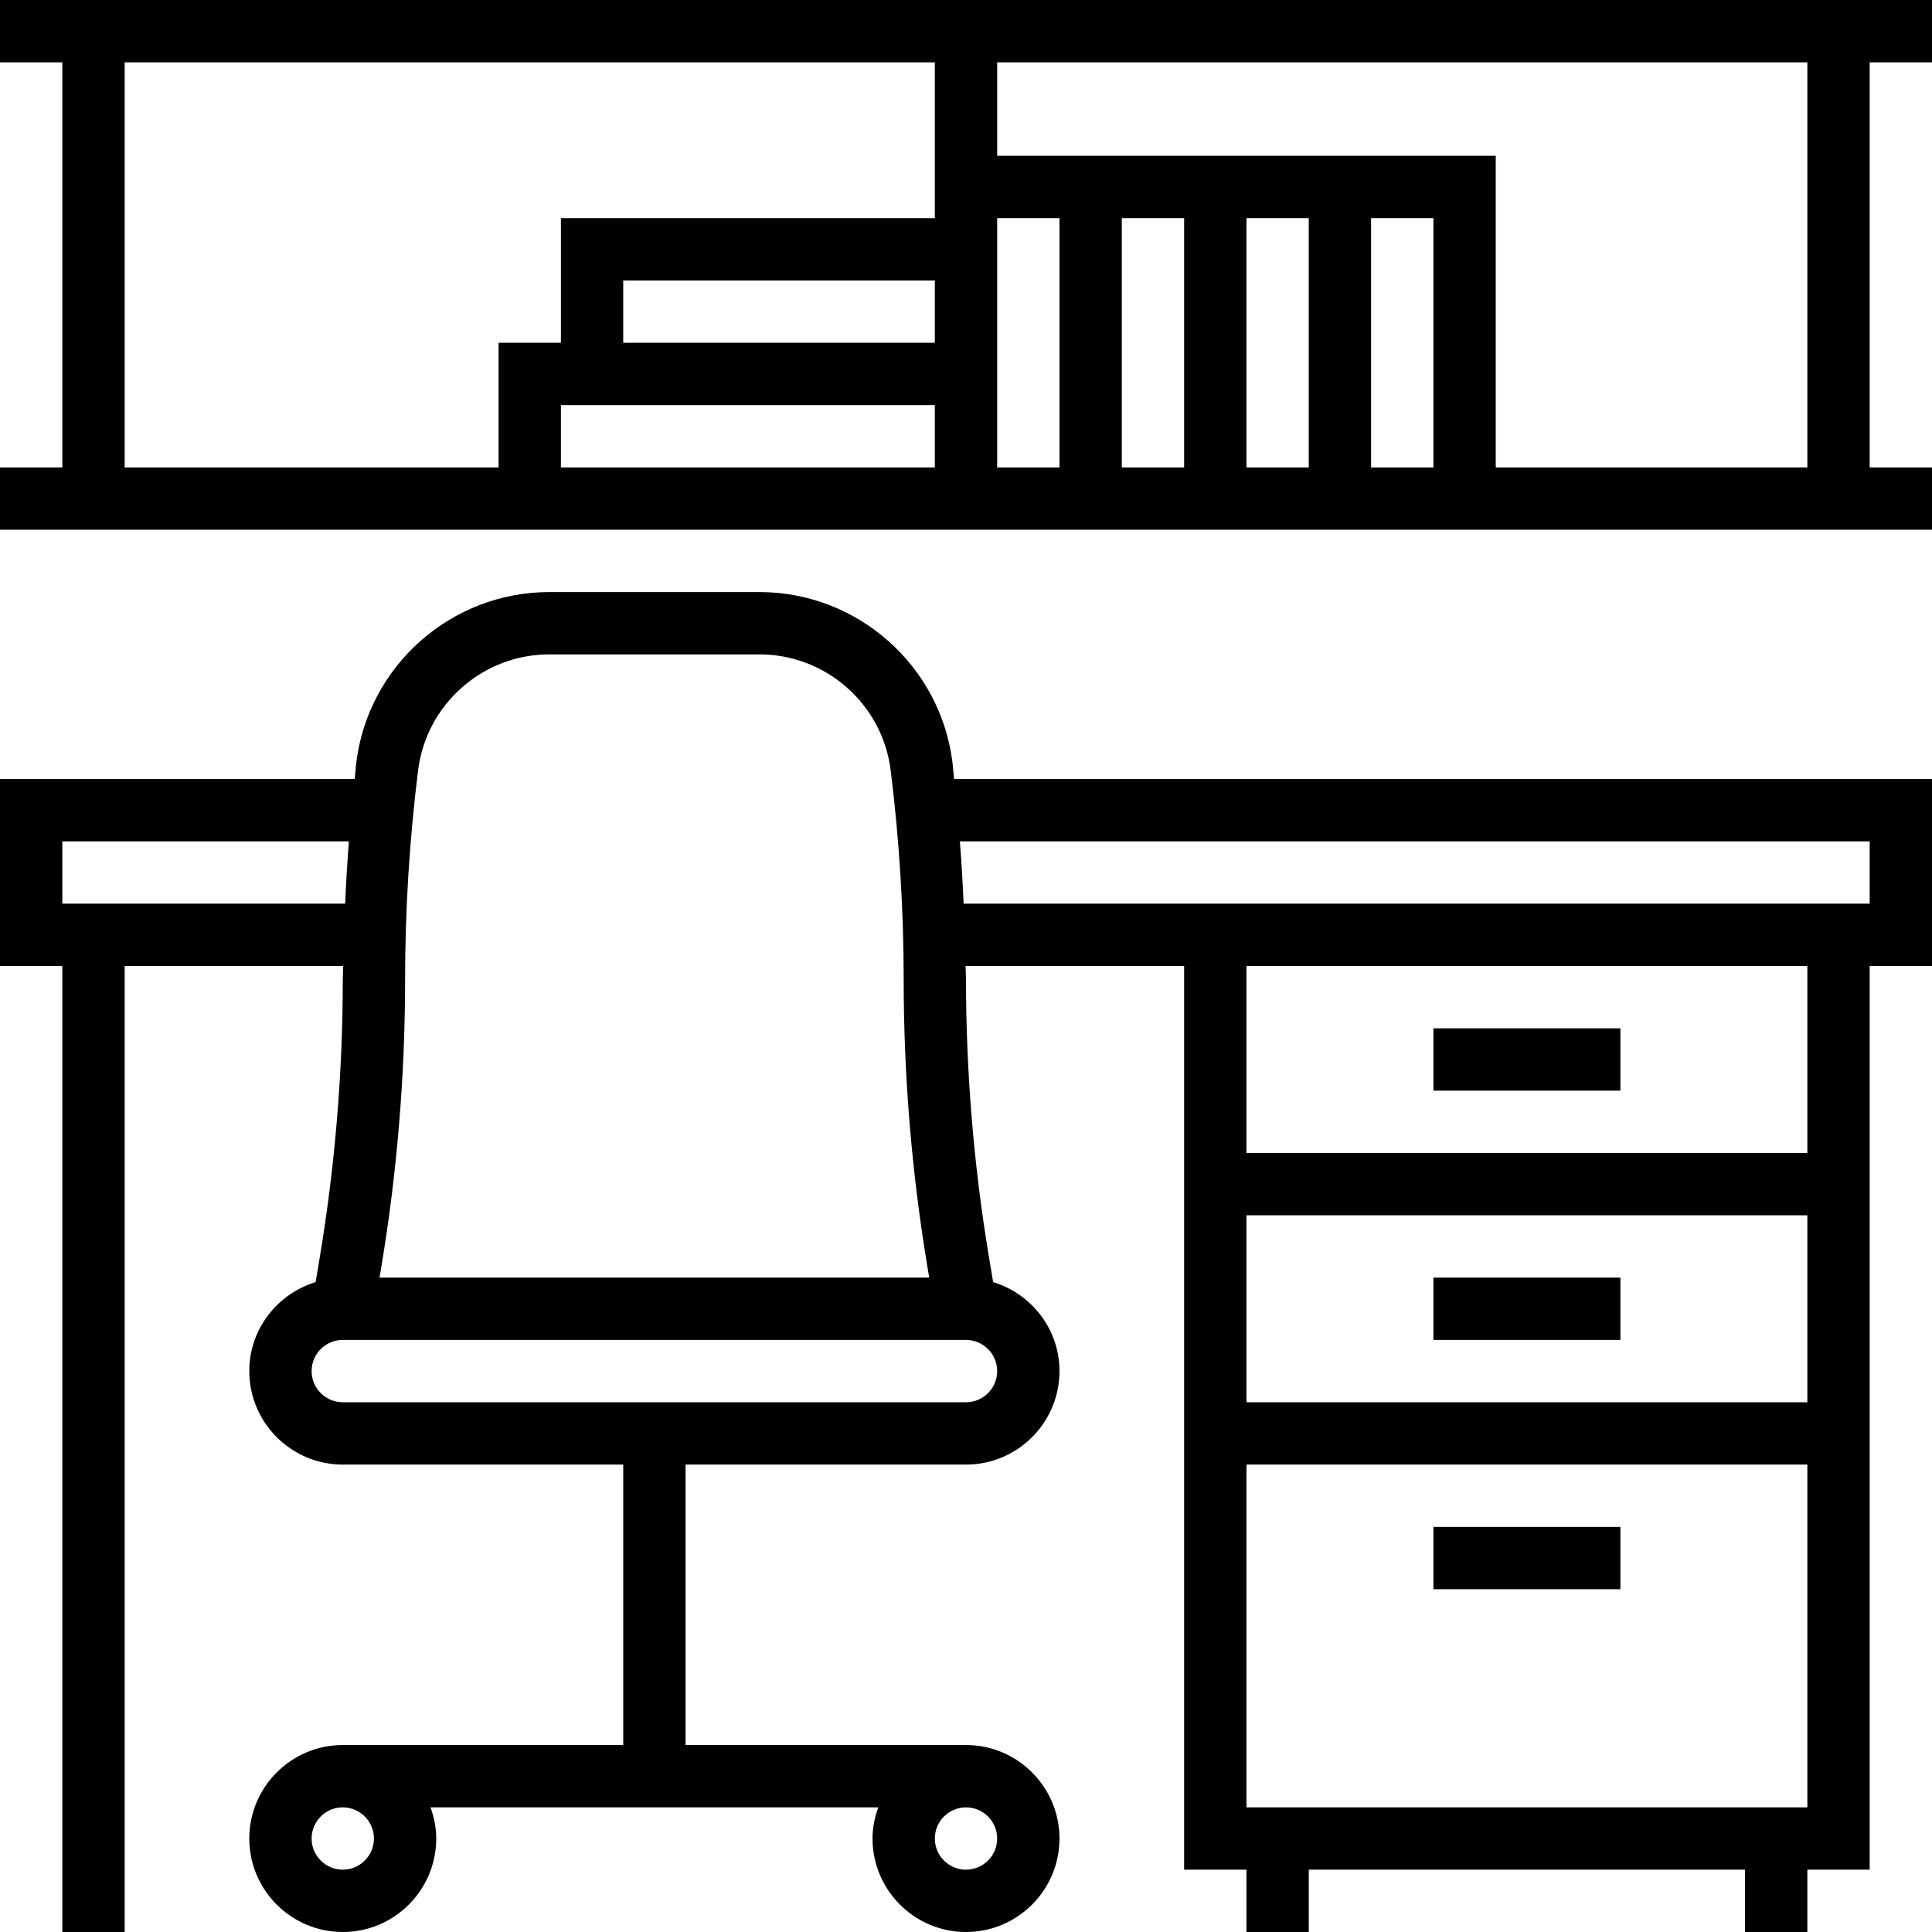 <?xml version="1.0" encoding="iso-8859-1"?>
<!-- Uploaded to: SVG Repo, www.svgrepo.com, Generator: SVG Repo Mixer Tools -->
<svg fill="#000000" version="1.1" id="Layer_1" xmlns="http://www.w3.org/2000/svg" xmlns:xlink="http://www.w3.org/1999/xlink" 
	 viewBox="0 0 496 496" xml:space="preserve">
<g>
	<g>
		<g>
			<rect x="368" y="392" width="48" height="16"/>
			<rect x="368" y="328" width="48" height="16"/>
			<rect x="368" y="264" width="48" height="16"/>
			<path d="M496,16V0H0v16h16v104H0v16h496v-16h-16V16H496z M240,120h-96v-16h96V120z M240,88h-80V72h80V88z M240,56h-96v32h-16v32
				H32V16h208V56z M272,120h-16V56h16V120z M304,120h-16V56h16V120z M336,120h-16V56h16V120z M368,120h-16V56h16V120z M464,120h-80
				V40H256V16h208V120z"/>
			<path d="M244.528,195.744C241.416,170.808,220.112,152,194.976,152h-53.952c-25.136,0-46.44,18.808-49.552,43.744
				c-0.176,1.408-0.232,2.848-0.4,4.256H0v48h16v248h16V248h56.112c-0.016,1.16-0.112,2.32-0.112,3.48
				c0,23.8-1.984,47.768-5.896,71.24l-1.072,6.432C71.208,332.16,64,341.208,64,352c0,13.232,10.768,24,24,24h72v72H88
				c-13.232,0-24,10.768-24,24s10.768,24,24,24s24-10.768,24-24c0-2.816-0.576-5.488-1.472-8H225.48c-0.904,2.512-1.48,5.184-1.48,8
				c0,13.232,10.768,24,24,24s24-10.768,24-24s-10.768-24-24-24h-72v-72h72c13.232,0,24-10.768,24-24
				c0-10.792-7.208-19.84-17.032-22.848l-1.072-6.432c-3.912-23.48-5.896-47.448-5.896-71.24c0-1.152-0.096-2.32-0.112-3.48H304v232
				h16v16h16v-16h112v16h16v-16h16V248h16v-48H244.928C244.768,198.584,244.704,197.152,244.528,195.744z M88,480
				c-4.408,0-8-3.584-8-8c0-4.416,3.592-8,8-8s8,3.584,8,8C96,476.416,92.408,480,88,480z M248,464c4.408,0,8,3.584,8,8
				c0,4.416-3.592,8-8,8c-4.408,0-8-3.584-8-8C240,467.584,243.592,464,248,464z M97.88,325.344C101.944,301,104,276.152,104,251.48
				c0-17.912,1.128-35.992,3.344-53.752c2.12-16.944,16.6-29.728,33.68-29.728h53.952c17.08,0,31.56,12.784,33.68,29.728
				c2.216,17.76,3.344,35.84,3.344,53.752c0,24.672,2.056,49.52,6.112,73.864L238.56,328H97.44L97.88,325.344z M16,232v-16h73.576
				c-0.424,5.336-0.736,10.648-0.968,16H16z M248,344c4.408,0,8,3.584,8,8c0,4.416-3.592,8-8,8H88c-4.408,0-8-3.584-8-8
				c0-4.416,3.592-8,8-8H248z M464,464H320v-88h144V464z M464,360H320v-48h144V360z M464,296H320v-48h144V296z M480,216v16H247.392
				c-0.232-5.352-0.544-10.664-0.968-16H480z"/>
		</g>
	</g>
</g>
</svg>